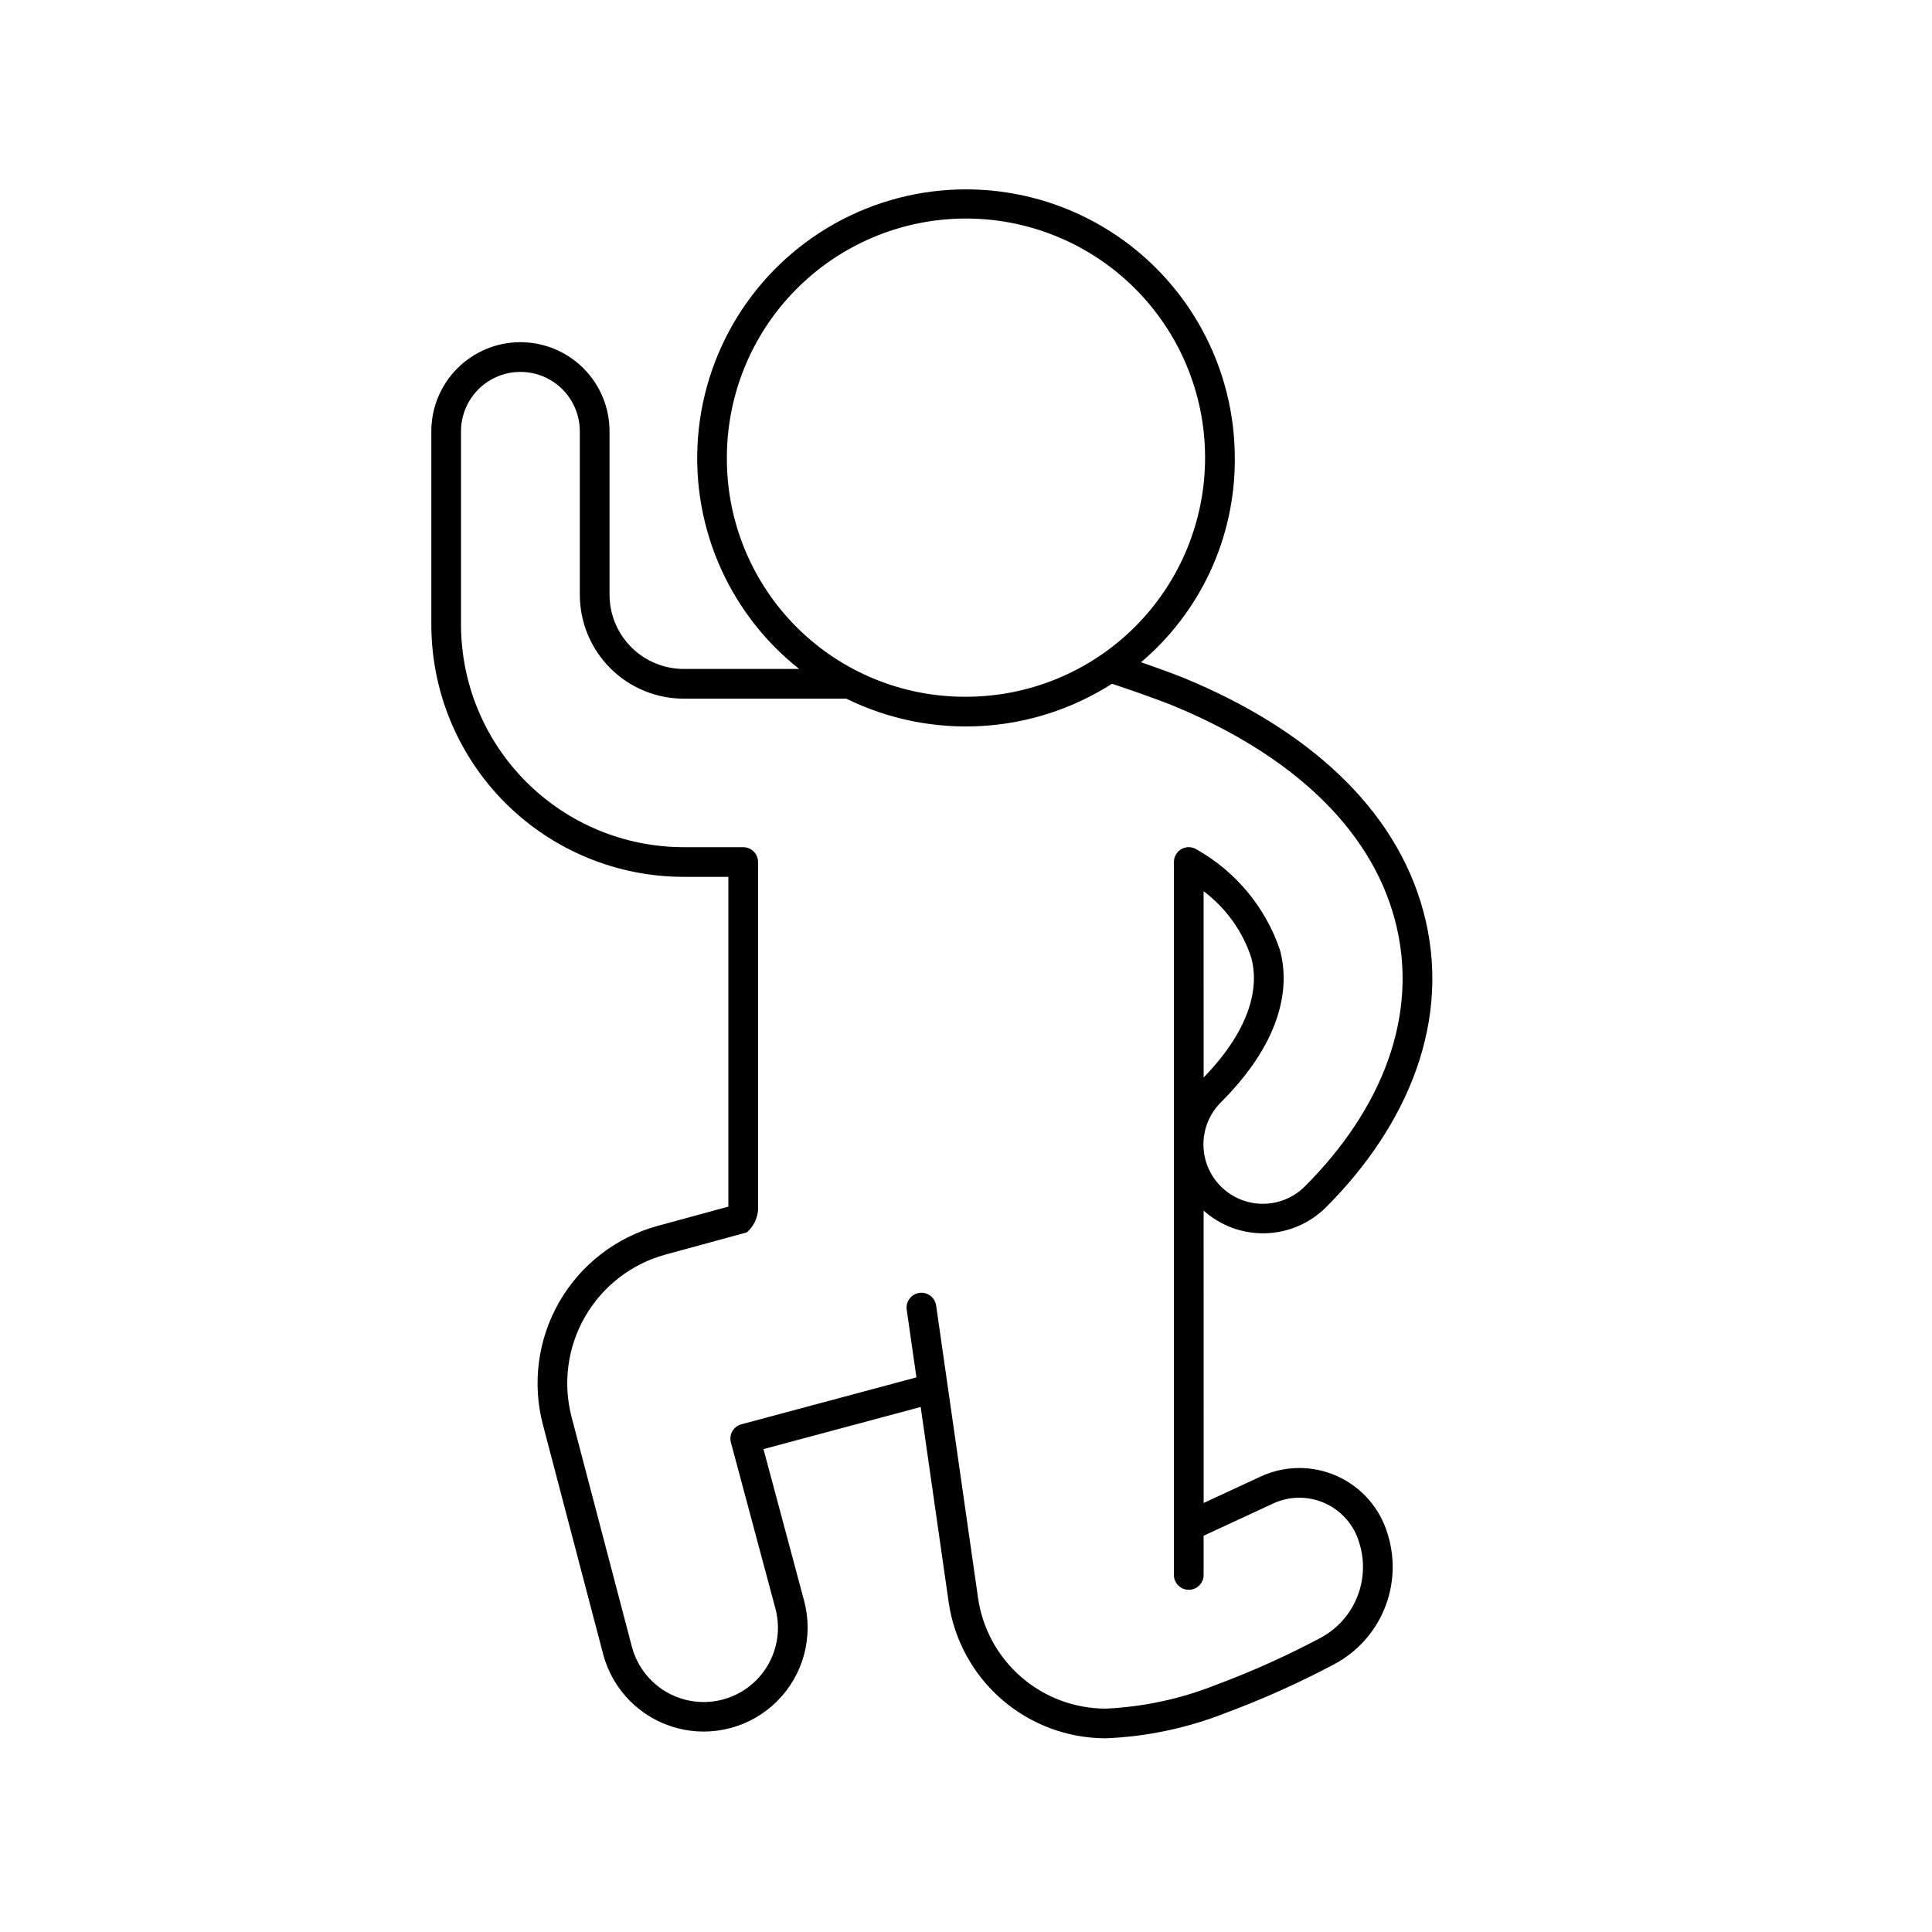 <?xml version="1.0" encoding="UTF-8"?>
<!-- Uploaded to: SVG Repo, www.svgrepo.com, Generator: SVG Repo Mixer Tools -->
<svg fill="#000000" width="800px" height="800px" version="1.1" viewBox="144 144 512 512" xmlns="http://www.w3.org/2000/svg">
 <path d="m281.92 234.68c-6.262 0-12.27 2.488-16.699 6.918-4.43 4.426-6.918 10.434-6.918 16.699v51.168c0 17.746 7.051 34.766 19.598 47.312 12.551 12.551 29.57 19.598 47.316 19.598h11.809v87.387c-6.133 1.668-12.547 3.418-18.758 5.117-10.988 3.012-20.34 10.234-26.027 20.102-5.691 9.863-7.258 21.578-4.359 32.594l15.988 60.906 0.004 0.02h0.004c2.559 9.492 9.984 16.906 19.484 19.445 9.5 2.543 19.633-0.172 26.59-7.125 6.961-6.949 9.684-17.082 7.152-26.582l-10.773-40.211 41.66-11.164 7.41 51.688v0.004c1.43 9.992 6.41 19.137 14.023 25.766 7.613 6.629 17.359 10.301 27.453 10.344l0.137 0.008v-0.004c10.887-0.441 21.617-2.707 31.754-6.699 9.969-3.703 19.676-8.066 29.062-13.066 5.91-3.211 10.531-8.367 13.078-14.594s2.863-13.141 0.895-19.574c-1.961-6.859-6.824-12.516-13.309-15.484-6.488-2.969-13.949-2.949-20.422 0.051l-15.094 7v-8.27l-0.004-69.207c4.5 4.023 10.367 6.172 16.402 6.008 6.031-0.168 11.773-2.641 16.043-6.91 21.523-21.523 33.602-49.512 25.777-78.457-7.465-27.621-31.055-48.375-63.125-61.664-0.629-0.262-3.977-1.641-11.691-4.305h0.004c15.762-13.332 24.852-32.934 24.852-53.578 0.172-24.566-12.328-47.488-33.074-60.652-20.742-13.16-46.809-14.703-68.961-4.082-22.152 10.621-37.27 31.906-39.996 56.324-2.731 24.418 7.316 48.516 26.578 63.766h-30.566c-5.223 0-10.227-2.074-13.918-5.766-3.691-3.691-5.762-8.695-5.762-13.914v-43.297c0-6.266-2.488-12.27-6.918-16.699-4.43-4.43-10.438-6.918-16.699-6.918zm193.68 163.11c1.977 7.316 0.367 18.336-12.625 31.762l-0.004-49.367c5.914 4.438 10.32 10.582 12.629 17.605zm-138.97-131.87c-0.168-16.84 6.375-33.059 18.184-45.066 11.809-12.008 27.914-18.824 44.754-18.938 16.844-0.113 33.039 6.484 45.008 18.336 11.969 11.848 18.727 27.977 18.785 44.816 0.055 16.844-6.594 33.016-18.484 44.945s-28.039 18.633-44.883 18.633c-16.719 0.086-32.789-6.477-44.672-18.238-11.883-11.766-18.605-27.766-18.691-44.488zm-11.422 63.227h43.066c22.547 11.086 49.246 9.59 70.414-3.945 11.301 3.781 15.801 5.644 16.367 5.879 30.867 12.793 51.957 32.098 58.539 56.441 6.852 25.348-3.477 50.566-23.746 70.836-2.949 2.977-6.961 4.652-11.148 4.66-4.188 0.012-8.207-1.648-11.168-4.609-2.961-2.961-4.617-6.981-4.609-11.168 0.008-4.188 1.688-8.199 4.66-11.148 15.184-15.184 18.594-29.328 15.613-40.355-3.816-11.242-11.629-20.691-21.953-26.555l-0.016-0.012-0.051-0.031-0.004 0.004c-1.207-0.789-2.75-0.848-4.019-0.16-1.266 0.688-2.055 2.016-2.055 3.461v188.93c0 2.176 1.762 3.938 3.938 3.938 2.172 0 3.938-1.762 3.938-3.938v-10.387l18.41-8.535-0.004-0.004c4.383-2.031 9.438-2.043 13.832-0.035 4.394 2.012 7.691 5.844 9.02 10.492 1.469 4.695 1.27 9.754-0.566 14.316-1.836 4.566-5.195 8.352-9.508 10.723-9.066 4.832-18.445 9.051-28.074 12.629-9.266 3.668-19.078 5.773-29.035 6.231v-0.004c-8.23 0-16.188-2.969-22.406-8.359-6.219-5.394-10.285-12.848-11.453-20.996l-11.102-77.477h-0.004c-0.309-2.152-2.301-3.644-4.453-3.336-2.152 0.309-3.648 2.301-3.34 4.453l2.57 17.938-46.375 12.426c-2.102 0.562-3.348 2.723-2.785 4.82l11.793 44.012c1.824 6.793-0.117 14.039-5.09 19.012-4.969 4.973-12.215 6.914-19.008 5.098-6.789-1.82-12.098-7.121-13.918-13.914l-0.004-0.008-15.984-60.887h0.004c-2.375-9.008-1.094-18.59 3.559-26.66 4.652-8.07 12.301-13.98 21.285-16.441 7.176-1.965 14.621-3.996 21.59-5.887v-0.004c1.715-1.5 2.777-3.609 2.965-5.883v-92.262 0.004c0-1.047-0.414-2.047-1.152-2.785-0.738-0.738-1.738-1.152-2.785-1.152h-15.742c-15.66 0-30.676-6.219-41.75-17.293-11.07-11.07-17.293-26.09-17.293-41.746v-51.168c0-5.625 3.004-10.824 7.875-13.637s10.871-2.812 15.742 0c4.871 2.812 7.871 8.012 7.871 13.637v43.297-0.004c0 7.309 2.902 14.316 8.07 19.484s12.176 8.07 19.484 8.07z" fill-rule="evenodd"/>
</svg>